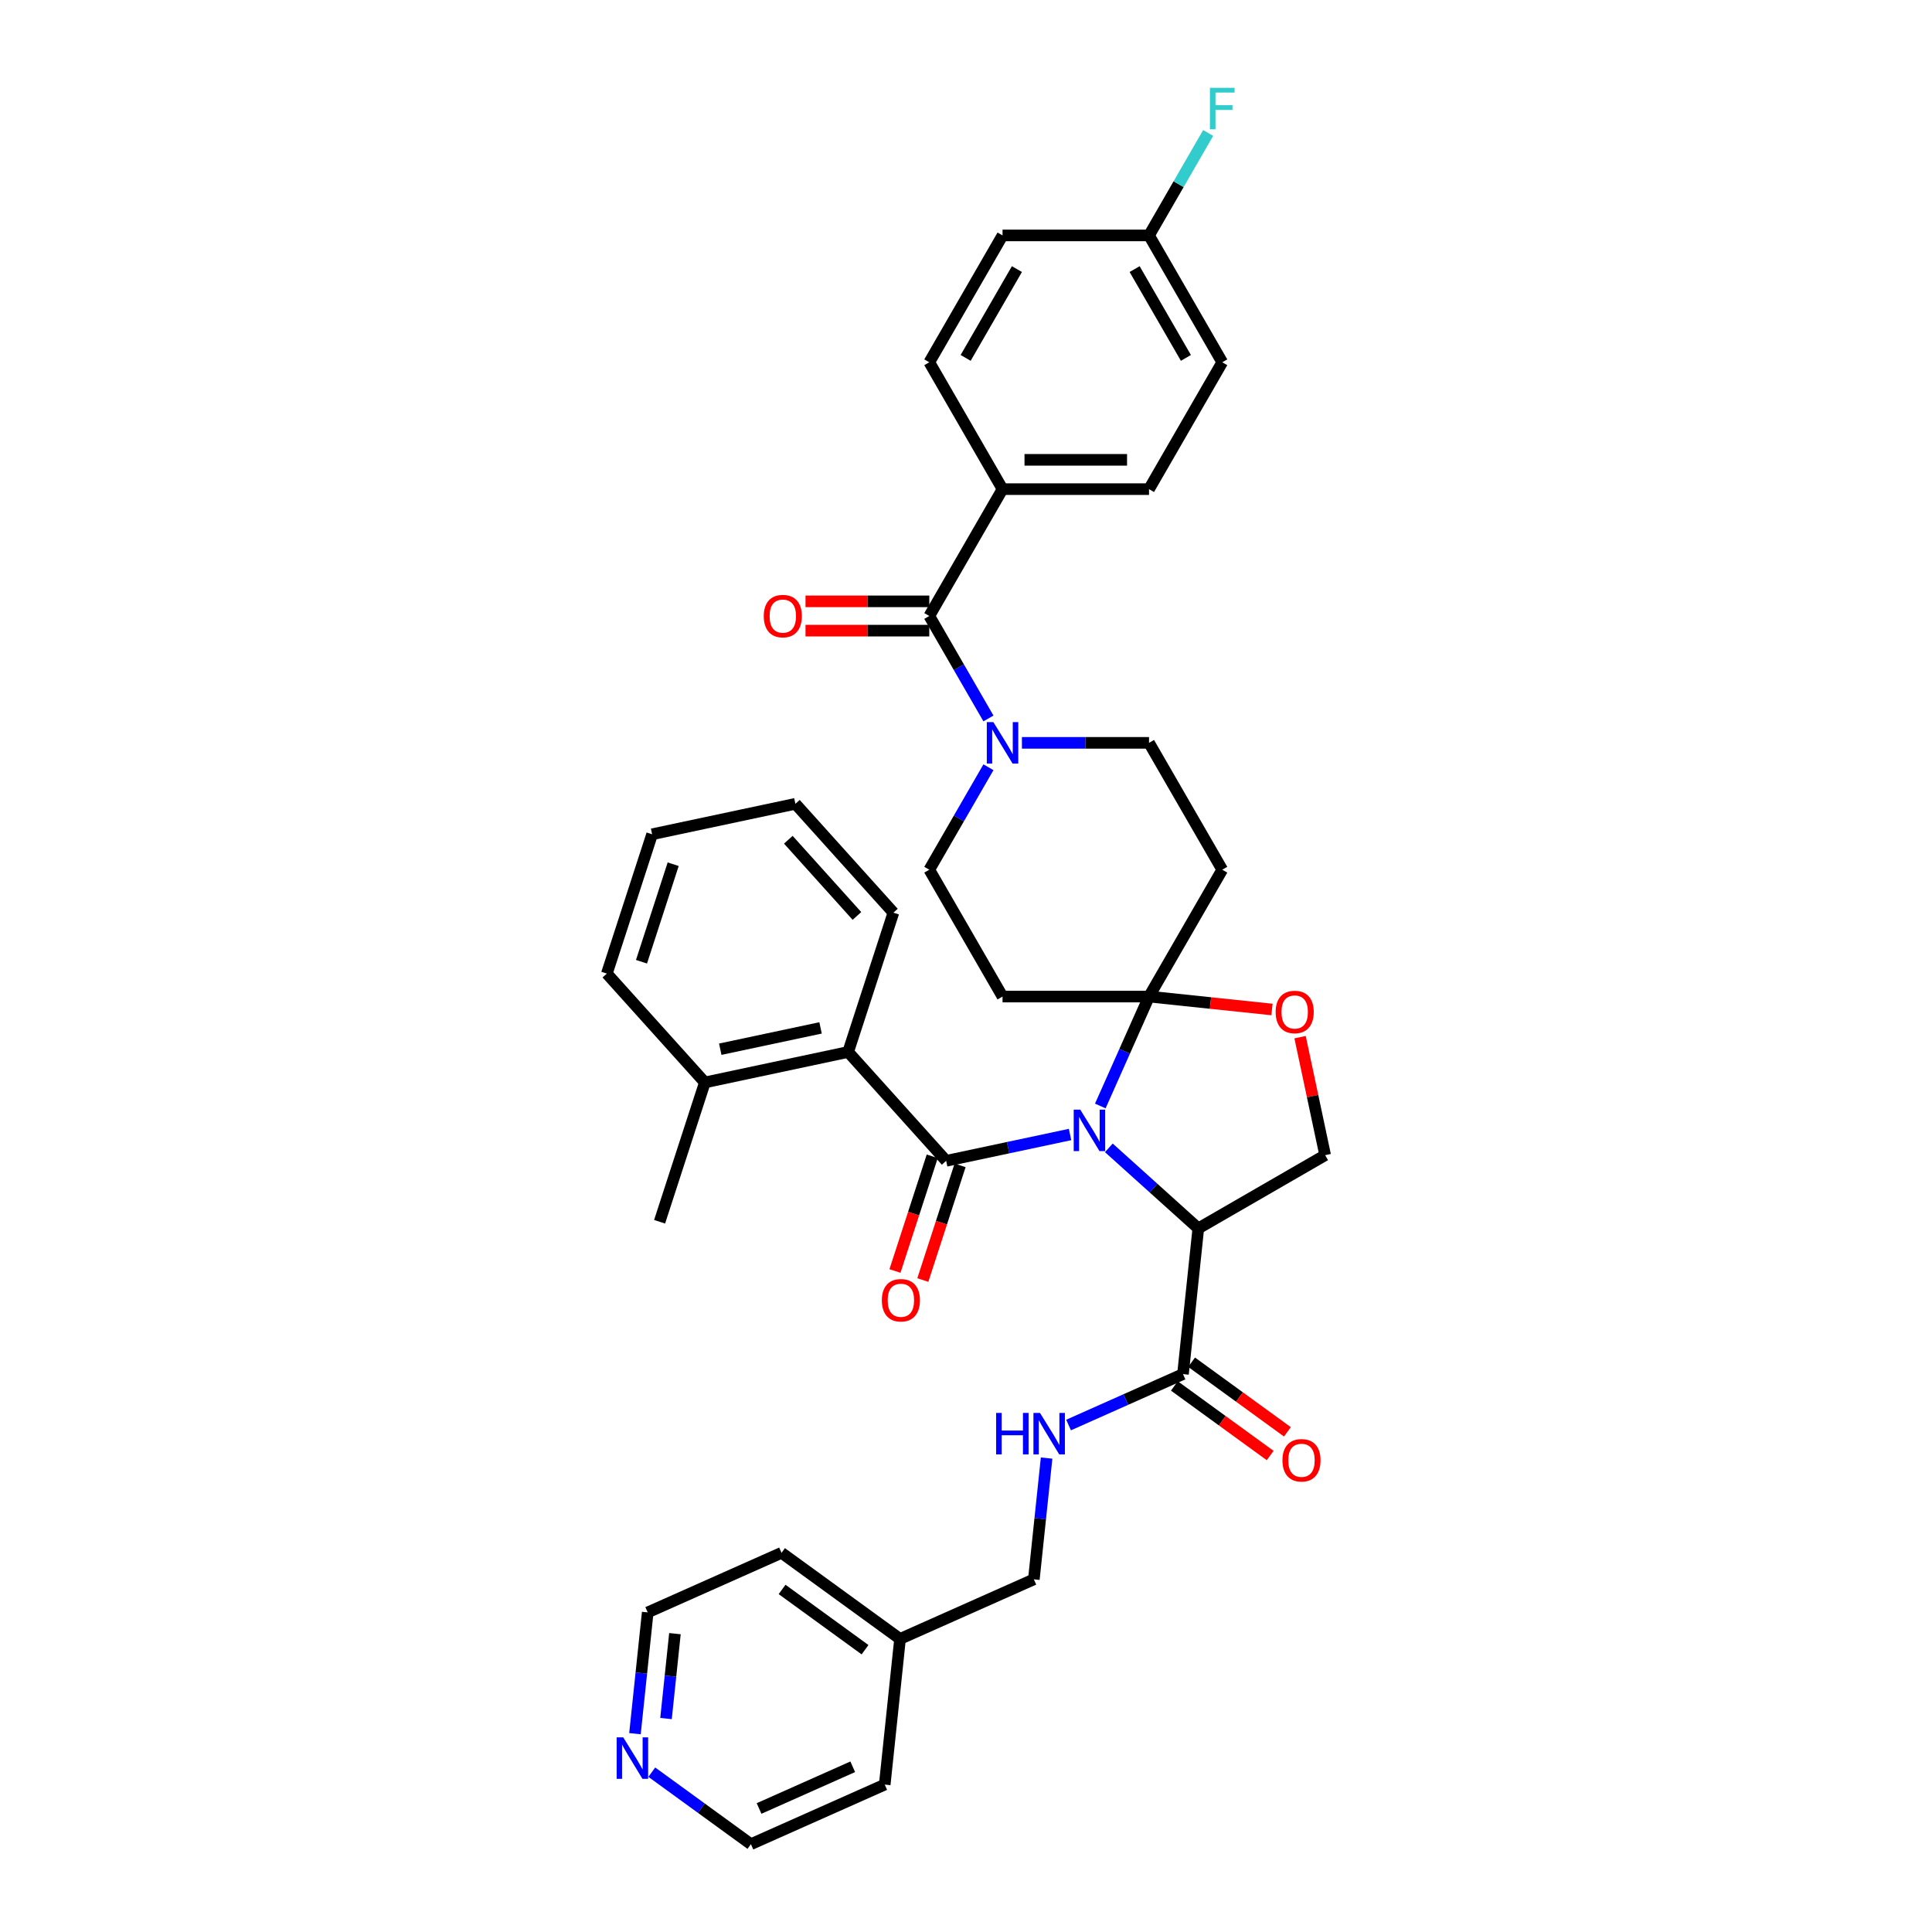<?xml version='1.0' encoding='iso-8859-1'?>
<svg version='1.1' baseProfile='full'
              xmlns='http://www.w3.org/2000/svg'
                      xmlns:rdkit='http://www.rdkit.org/xml'
                      xmlns:xlink='http://www.w3.org/1999/xlink'
                  xml:space='preserve'
width='1000px' height='1000px' viewBox='0 0 1000 1000'>
<!-- END OF HEADER -->
<rect style='opacity:1.0;fill:#FFFFFF;stroke:none' width='1000' height='1000' x='0' y='0'> </rect>
<path class='bond-0' d='M 328.657,897.348 L 331.955,865.962' style='fill:none;fill-rule:evenodd;stroke:#0000FF;stroke-width:6px;stroke-linecap:butt;stroke-linejoin:miter;stroke-opacity:1' />
<path class='bond-0' d='M 331.955,865.962 L 335.254,834.576' style='fill:none;fill-rule:evenodd;stroke:#000000;stroke-width:6px;stroke-linecap:butt;stroke-linejoin:miter;stroke-opacity:1' />
<path class='bond-0' d='M 344.727,889.518 L 347.036,867.547' style='fill:none;fill-rule:evenodd;stroke:#0000FF;stroke-width:6px;stroke-linecap:butt;stroke-linejoin:miter;stroke-opacity:1' />
<path class='bond-0' d='M 347.036,867.547 L 349.345,845.577' style='fill:none;fill-rule:evenodd;stroke:#000000;stroke-width:6px;stroke-linecap:butt;stroke-linejoin:miter;stroke-opacity:1' />
<path class='bond-1' d='M 337.368,917.273 L 363.018,935.909' style='fill:none;fill-rule:evenodd;stroke:#0000FF;stroke-width:6px;stroke-linecap:butt;stroke-linejoin:miter;stroke-opacity:1' />
<path class='bond-1' d='M 363.018,935.909 L 388.668,954.545' style='fill:none;fill-rule:evenodd;stroke:#000000;stroke-width:6px;stroke-linecap:butt;stroke-linejoin:miter;stroke-opacity:1' />
<path class='bond-2' d='M 612.312,711.222 L 582.699,724.407' style='fill:none;fill-rule:evenodd;stroke:#000000;stroke-width:6px;stroke-linecap:butt;stroke-linejoin:miter;stroke-opacity:1' />
<path class='bond-2' d='M 582.699,724.407 L 553.086,737.591' style='fill:none;fill-rule:evenodd;stroke:#0000FF;stroke-width:6px;stroke-linecap:butt;stroke-linejoin:miter;stroke-opacity:1' />
<path class='bond-3' d='M 607.855,717.356 L 632.649,735.37' style='fill:none;fill-rule:evenodd;stroke:#000000;stroke-width:6px;stroke-linecap:butt;stroke-linejoin:miter;stroke-opacity:1' />
<path class='bond-3' d='M 632.649,735.37 L 657.442,753.383' style='fill:none;fill-rule:evenodd;stroke:#FF0000;stroke-width:6px;stroke-linecap:butt;stroke-linejoin:miter;stroke-opacity:1' />
<path class='bond-3' d='M 616.768,705.088 L 641.562,723.102' style='fill:none;fill-rule:evenodd;stroke:#000000;stroke-width:6px;stroke-linecap:butt;stroke-linejoin:miter;stroke-opacity:1' />
<path class='bond-3' d='M 641.562,723.102 L 666.356,741.115' style='fill:none;fill-rule:evenodd;stroke:#FF0000;stroke-width:6px;stroke-linecap:butt;stroke-linejoin:miter;stroke-opacity:1' />
<path class='bond-4' d='M 612.312,711.222 L 620.237,635.818' style='fill:none;fill-rule:evenodd;stroke:#000000;stroke-width:6px;stroke-linecap:butt;stroke-linejoin:miter;stroke-opacity:1' />
<path class='bond-5' d='M 541.72,754.692 L 538.421,786.078' style='fill:none;fill-rule:evenodd;stroke:#0000FF;stroke-width:6px;stroke-linecap:butt;stroke-linejoin:miter;stroke-opacity:1' />
<path class='bond-5' d='M 538.421,786.078 L 535.122,817.465' style='fill:none;fill-rule:evenodd;stroke:#000000;stroke-width:6px;stroke-linecap:butt;stroke-linejoin:miter;stroke-opacity:1' />
<path class='bond-6' d='M 465.858,848.303 L 457.933,923.707' style='fill:none;fill-rule:evenodd;stroke:#000000;stroke-width:6px;stroke-linecap:butt;stroke-linejoin:miter;stroke-opacity:1' />
<path class='bond-7' d='M 465.858,848.303 L 535.122,817.465' style='fill:none;fill-rule:evenodd;stroke:#000000;stroke-width:6px;stroke-linecap:butt;stroke-linejoin:miter;stroke-opacity:1' />
<path class='bond-8' d='M 465.858,848.303 L 404.519,803.738' style='fill:none;fill-rule:evenodd;stroke:#000000;stroke-width:6px;stroke-linecap:butt;stroke-linejoin:miter;stroke-opacity:1' />
<path class='bond-8' d='M 447.744,853.886 L 404.806,822.69' style='fill:none;fill-rule:evenodd;stroke:#000000;stroke-width:6px;stroke-linecap:butt;stroke-linejoin:miter;stroke-opacity:1' />
<path class='bond-9' d='M 511.619,397.129 L 496.31,423.644' style='fill:none;fill-rule:evenodd;stroke:#0000FF;stroke-width:6px;stroke-linecap:butt;stroke-linejoin:miter;stroke-opacity:1' />
<path class='bond-9' d='M 496.31,423.644 L 481.002,450.159' style='fill:none;fill-rule:evenodd;stroke:#000000;stroke-width:6px;stroke-linecap:butt;stroke-linejoin:miter;stroke-opacity:1' />
<path class='bond-10' d='M 511.619,371.866 L 496.31,345.351' style='fill:none;fill-rule:evenodd;stroke:#0000FF;stroke-width:6px;stroke-linecap:butt;stroke-linejoin:miter;stroke-opacity:1' />
<path class='bond-10' d='M 496.31,345.351 L 481.002,318.836' style='fill:none;fill-rule:evenodd;stroke:#000000;stroke-width:6px;stroke-linecap:butt;stroke-linejoin:miter;stroke-opacity:1' />
<path class='bond-11' d='M 528.95,384.498 L 561.84,384.498' style='fill:none;fill-rule:evenodd;stroke:#0000FF;stroke-width:6px;stroke-linecap:butt;stroke-linejoin:miter;stroke-opacity:1' />
<path class='bond-11' d='M 561.84,384.498 L 594.731,384.498' style='fill:none;fill-rule:evenodd;stroke:#000000;stroke-width:6px;stroke-linecap:butt;stroke-linejoin:miter;stroke-opacity:1' />
<path class='bond-12' d='M 518.912,253.175 L 594.731,253.175' style='fill:none;fill-rule:evenodd;stroke:#000000;stroke-width:6px;stroke-linecap:butt;stroke-linejoin:miter;stroke-opacity:1' />
<path class='bond-12' d='M 530.284,238.011 L 583.358,238.011' style='fill:none;fill-rule:evenodd;stroke:#000000;stroke-width:6px;stroke-linecap:butt;stroke-linejoin:miter;stroke-opacity:1' />
<path class='bond-13' d='M 518.912,253.175 L 481.002,187.513' style='fill:none;fill-rule:evenodd;stroke:#000000;stroke-width:6px;stroke-linecap:butt;stroke-linejoin:miter;stroke-opacity:1' />
<path class='bond-14' d='M 518.912,253.175 L 481.002,318.836' style='fill:none;fill-rule:evenodd;stroke:#000000;stroke-width:6px;stroke-linecap:butt;stroke-linejoin:miter;stroke-opacity:1' />
<path class='bond-15' d='M 481.002,311.254 L 448.968,311.254' style='fill:none;fill-rule:evenodd;stroke:#000000;stroke-width:6px;stroke-linecap:butt;stroke-linejoin:miter;stroke-opacity:1' />
<path class='bond-15' d='M 448.968,311.254 L 416.935,311.254' style='fill:none;fill-rule:evenodd;stroke:#FF0000;stroke-width:6px;stroke-linecap:butt;stroke-linejoin:miter;stroke-opacity:1' />
<path class='bond-15' d='M 481.002,326.418 L 448.968,326.418' style='fill:none;fill-rule:evenodd;stroke:#000000;stroke-width:6px;stroke-linecap:butt;stroke-linejoin:miter;stroke-opacity:1' />
<path class='bond-15' d='M 448.968,326.418 L 416.935,326.418' style='fill:none;fill-rule:evenodd;stroke:#FF0000;stroke-width:6px;stroke-linecap:butt;stroke-linejoin:miter;stroke-opacity:1' />
<path class='bond-16' d='M 594.731,253.175 L 632.641,187.513' style='fill:none;fill-rule:evenodd;stroke:#000000;stroke-width:6px;stroke-linecap:butt;stroke-linejoin:miter;stroke-opacity:1' />
<path class='bond-17' d='M 481.002,187.513 L 518.912,121.852' style='fill:none;fill-rule:evenodd;stroke:#000000;stroke-width:6px;stroke-linecap:butt;stroke-linejoin:miter;stroke-opacity:1' />
<path class='bond-17' d='M 499.821,185.246 L 526.357,139.283' style='fill:none;fill-rule:evenodd;stroke:#000000;stroke-width:6px;stroke-linecap:butt;stroke-linejoin:miter;stroke-opacity:1' />
<path class='bond-18' d='M 569.516,572.454 L 582.124,544.137' style='fill:none;fill-rule:evenodd;stroke:#0000FF;stroke-width:6px;stroke-linecap:butt;stroke-linejoin:miter;stroke-opacity:1' />
<path class='bond-18' d='M 582.124,544.137 L 594.731,515.821' style='fill:none;fill-rule:evenodd;stroke:#000000;stroke-width:6px;stroke-linecap:butt;stroke-linejoin:miter;stroke-opacity:1' />
<path class='bond-19' d='M 553.854,587.219 L 521.792,594.034' style='fill:none;fill-rule:evenodd;stroke:#0000FF;stroke-width:6px;stroke-linecap:butt;stroke-linejoin:miter;stroke-opacity:1' />
<path class='bond-19' d='M 521.792,594.034 L 489.73,600.849' style='fill:none;fill-rule:evenodd;stroke:#000000;stroke-width:6px;stroke-linecap:butt;stroke-linejoin:miter;stroke-opacity:1' />
<path class='bond-20' d='M 573.931,594.124 L 597.084,614.971' style='fill:none;fill-rule:evenodd;stroke:#0000FF;stroke-width:6px;stroke-linecap:butt;stroke-linejoin:miter;stroke-opacity:1' />
<path class='bond-20' d='M 597.084,614.971 L 620.237,635.818' style='fill:none;fill-rule:evenodd;stroke:#000000;stroke-width:6px;stroke-linecap:butt;stroke-linejoin:miter;stroke-opacity:1' />
<path class='bond-21' d='M 438.997,544.504 L 364.834,560.268' style='fill:none;fill-rule:evenodd;stroke:#000000;stroke-width:6px;stroke-linecap:butt;stroke-linejoin:miter;stroke-opacity:1' />
<path class='bond-21' d='M 424.72,532.036 L 372.806,543.071' style='fill:none;fill-rule:evenodd;stroke:#000000;stroke-width:6px;stroke-linecap:butt;stroke-linejoin:miter;stroke-opacity:1' />
<path class='bond-22' d='M 438.997,544.504 L 462.426,472.396' style='fill:none;fill-rule:evenodd;stroke:#000000;stroke-width:6px;stroke-linecap:butt;stroke-linejoin:miter;stroke-opacity:1' />
<path class='bond-23' d='M 438.997,544.504 L 489.73,600.849' style='fill:none;fill-rule:evenodd;stroke:#000000;stroke-width:6px;stroke-linecap:butt;stroke-linejoin:miter;stroke-opacity:1' />
<path class='bond-24' d='M 482.519,598.506 L 472.876,628.184' style='fill:none;fill-rule:evenodd;stroke:#000000;stroke-width:6px;stroke-linecap:butt;stroke-linejoin:miter;stroke-opacity:1' />
<path class='bond-24' d='M 472.876,628.184 L 463.233,657.861' style='fill:none;fill-rule:evenodd;stroke:#FF0000;stroke-width:6px;stroke-linecap:butt;stroke-linejoin:miter;stroke-opacity:1' />
<path class='bond-24' d='M 496.941,603.192 L 487.298,632.87' style='fill:none;fill-rule:evenodd;stroke:#000000;stroke-width:6px;stroke-linecap:butt;stroke-linejoin:miter;stroke-opacity:1' />
<path class='bond-24' d='M 487.298,632.87 L 477.655,662.547' style='fill:none;fill-rule:evenodd;stroke:#FF0000;stroke-width:6px;stroke-linecap:butt;stroke-linejoin:miter;stroke-opacity:1' />
<path class='bond-25' d='M 364.834,560.268 L 341.405,632.376' style='fill:none;fill-rule:evenodd;stroke:#000000;stroke-width:6px;stroke-linecap:butt;stroke-linejoin:miter;stroke-opacity:1' />
<path class='bond-26' d='M 364.834,560.268 L 314.101,503.923' style='fill:none;fill-rule:evenodd;stroke:#000000;stroke-width:6px;stroke-linecap:butt;stroke-linejoin:miter;stroke-opacity:1' />
<path class='bond-27' d='M 462.426,472.396 L 411.693,416.051' style='fill:none;fill-rule:evenodd;stroke:#000000;stroke-width:6px;stroke-linecap:butt;stroke-linejoin:miter;stroke-opacity:1' />
<path class='bond-27' d='M 443.547,474.091 L 408.034,434.649' style='fill:none;fill-rule:evenodd;stroke:#000000;stroke-width:6px;stroke-linecap:butt;stroke-linejoin:miter;stroke-opacity:1' />
<path class='bond-28' d='M 594.731,515.821 L 626.557,519.166' style='fill:none;fill-rule:evenodd;stroke:#000000;stroke-width:6px;stroke-linecap:butt;stroke-linejoin:miter;stroke-opacity:1' />
<path class='bond-28' d='M 626.557,519.166 L 658.383,522.511' style='fill:none;fill-rule:evenodd;stroke:#FF0000;stroke-width:6px;stroke-linecap:butt;stroke-linejoin:miter;stroke-opacity:1' />
<path class='bond-29' d='M 594.731,515.821 L 632.641,450.159' style='fill:none;fill-rule:evenodd;stroke:#000000;stroke-width:6px;stroke-linecap:butt;stroke-linejoin:miter;stroke-opacity:1' />
<path class='bond-30' d='M 594.731,515.821 L 518.912,515.821' style='fill:none;fill-rule:evenodd;stroke:#000000;stroke-width:6px;stroke-linecap:butt;stroke-linejoin:miter;stroke-opacity:1' />
<path class='bond-31' d='M 672.916,536.832 L 679.408,567.37' style='fill:none;fill-rule:evenodd;stroke:#FF0000;stroke-width:6px;stroke-linecap:butt;stroke-linejoin:miter;stroke-opacity:1' />
<path class='bond-31' d='M 679.408,567.37 L 685.899,597.908' style='fill:none;fill-rule:evenodd;stroke:#000000;stroke-width:6px;stroke-linecap:butt;stroke-linejoin:miter;stroke-opacity:1' />
<path class='bond-32' d='M 685.899,597.908 L 620.237,635.818' style='fill:none;fill-rule:evenodd;stroke:#000000;stroke-width:6px;stroke-linecap:butt;stroke-linejoin:miter;stroke-opacity:1' />
<path class='bond-33' d='M 632.641,450.159 L 594.731,384.498' style='fill:none;fill-rule:evenodd;stroke:#000000;stroke-width:6px;stroke-linecap:butt;stroke-linejoin:miter;stroke-opacity:1' />
<path class='bond-34' d='M 518.912,515.821 L 481.002,450.159' style='fill:none;fill-rule:evenodd;stroke:#000000;stroke-width:6px;stroke-linecap:butt;stroke-linejoin:miter;stroke-opacity:1' />
<path class='bond-35' d='M 314.101,503.923 L 337.531,431.815' style='fill:none;fill-rule:evenodd;stroke:#000000;stroke-width:6px;stroke-linecap:butt;stroke-linejoin:miter;stroke-opacity:1' />
<path class='bond-35' d='M 332.038,497.793 L 348.438,447.317' style='fill:none;fill-rule:evenodd;stroke:#000000;stroke-width:6px;stroke-linecap:butt;stroke-linejoin:miter;stroke-opacity:1' />
<path class='bond-36' d='M 411.693,416.051 L 337.531,431.815' style='fill:none;fill-rule:evenodd;stroke:#000000;stroke-width:6px;stroke-linecap:butt;stroke-linejoin:miter;stroke-opacity:1' />
<path class='bond-37' d='M 594.731,121.852 L 518.912,121.852' style='fill:none;fill-rule:evenodd;stroke:#000000;stroke-width:6px;stroke-linecap:butt;stroke-linejoin:miter;stroke-opacity:1' />
<path class='bond-38' d='M 594.731,121.852 L 610.039,95.337' style='fill:none;fill-rule:evenodd;stroke:#000000;stroke-width:6px;stroke-linecap:butt;stroke-linejoin:miter;stroke-opacity:1' />
<path class='bond-38' d='M 610.039,95.337 L 625.348,68.822' style='fill:none;fill-rule:evenodd;stroke:#33CCCC;stroke-width:6px;stroke-linecap:butt;stroke-linejoin:miter;stroke-opacity:1' />
<path class='bond-39' d='M 594.731,121.852 L 632.641,187.513' style='fill:none;fill-rule:evenodd;stroke:#000000;stroke-width:6px;stroke-linecap:butt;stroke-linejoin:miter;stroke-opacity:1' />
<path class='bond-39' d='M 587.285,139.283 L 613.822,185.246' style='fill:none;fill-rule:evenodd;stroke:#000000;stroke-width:6px;stroke-linecap:butt;stroke-linejoin:miter;stroke-opacity:1' />
<path class='bond-40' d='M 335.254,834.576 L 404.519,803.738' style='fill:none;fill-rule:evenodd;stroke:#000000;stroke-width:6px;stroke-linecap:butt;stroke-linejoin:miter;stroke-opacity:1' />
<path class='bond-41' d='M 388.668,954.545 L 457.933,923.707' style='fill:none;fill-rule:evenodd;stroke:#000000;stroke-width:6px;stroke-linecap:butt;stroke-linejoin:miter;stroke-opacity:1' />
<path class='bond-41' d='M 392.89,936.067 L 441.375,914.48' style='fill:none;fill-rule:evenodd;stroke:#000000;stroke-width:6px;stroke-linecap:butt;stroke-linejoin:miter;stroke-opacity:1' />
<path  class='atom-0' d='M 322.583 899.244
L 329.619 910.617
Q 330.316 911.739, 331.438 913.771
Q 332.561 915.803, 332.621 915.924
L 332.621 899.244
L 335.472 899.244
L 335.472 920.716
L 332.53 920.716
L 324.979 908.282
Q 324.099 906.826, 323.159 905.158
Q 322.249 903.49, 321.976 902.974
L 321.976 920.716
L 319.186 920.716
L 319.186 899.244
L 322.583 899.244
' fill='#0000FF'/>
<path  class='atom-2' d='M 515.586 731.325
L 518.497 731.325
L 518.497 740.453
L 529.476 740.453
L 529.476 731.325
L 532.387 731.325
L 532.387 752.797
L 529.476 752.797
L 529.476 742.879
L 518.497 742.879
L 518.497 752.797
L 515.586 752.797
L 515.586 731.325
' fill='#0000FF'/>
<path  class='atom-2' d='M 538.301 731.325
L 545.337 742.697
Q 546.035 743.82, 547.157 745.852
Q 548.279 747.883, 548.34 748.005
L 548.34 731.325
L 551.19 731.325
L 551.19 752.797
L 548.249 752.797
L 540.697 740.362
Q 539.818 738.906, 538.877 737.238
Q 537.968 735.57, 537.695 735.055
L 537.695 752.797
L 534.904 752.797
L 534.904 731.325
L 538.301 731.325
' fill='#0000FF'/>
<path  class='atom-3' d='M 663.794 755.848
Q 663.794 750.692, 666.342 747.811
Q 668.89 744.93, 673.651 744.93
Q 678.412 744.93, 680.96 747.811
Q 683.507 750.692, 683.507 755.848
Q 683.507 761.065, 680.93 764.037
Q 678.352 766.978, 673.651 766.978
Q 668.92 766.978, 666.342 764.037
Q 663.794 761.095, 663.794 755.848
M 673.651 764.552
Q 676.926 764.552, 678.685 762.369
Q 680.475 760.155, 680.475 755.848
Q 680.475 751.633, 678.685 749.51
Q 676.926 747.356, 673.651 747.356
Q 670.376 747.356, 668.586 749.479
Q 666.827 751.602, 666.827 755.848
Q 666.827 760.185, 668.586 762.369
Q 670.376 764.552, 673.651 764.552
' fill='#FF0000'/>
<path  class='atom-5' d='M 514.165 373.762
L 521.201 385.135
Q 521.899 386.257, 523.021 388.289
Q 524.143 390.321, 524.204 390.442
L 524.204 373.762
L 527.055 373.762
L 527.055 395.234
L 524.113 395.234
L 516.561 382.799
Q 515.682 381.344, 514.742 379.676
Q 513.832 378.008, 513.559 377.492
L 513.559 395.234
L 510.769 395.234
L 510.769 373.762
L 514.165 373.762
' fill='#0000FF'/>
<path  class='atom-8' d='M 395.326 318.897
Q 395.326 313.741, 397.874 310.86
Q 400.421 307.979, 405.183 307.979
Q 409.944 307.979, 412.492 310.86
Q 415.039 313.741, 415.039 318.897
Q 415.039 324.113, 412.461 327.085
Q 409.883 330.027, 405.183 330.027
Q 400.452 330.027, 397.874 327.085
Q 395.326 324.144, 395.326 318.897
M 405.183 327.601
Q 408.458 327.601, 410.217 325.417
Q 412.006 323.204, 412.006 318.897
Q 412.006 314.681, 410.217 312.559
Q 408.458 310.405, 405.183 310.405
Q 401.907 310.405, 400.118 312.528
Q 398.359 314.651, 398.359 318.897
Q 398.359 323.234, 400.118 325.417
Q 401.907 327.601, 405.183 327.601
' fill='#FF0000'/>
<path  class='atom-11' d='M 559.146 574.349
L 566.182 585.722
Q 566.88 586.844, 568.002 588.876
Q 569.124 590.908, 569.185 591.029
L 569.185 574.349
L 572.035 574.349
L 572.035 595.821
L 569.094 595.821
L 561.542 583.387
Q 560.663 581.931, 559.722 580.263
Q 558.813 578.595, 558.54 578.079
L 558.54 595.821
L 555.749 595.821
L 555.749 574.349
L 559.146 574.349
' fill='#0000FF'/>
<path  class='atom-14' d='M 456.444 673.018
Q 456.444 667.862, 458.991 664.981
Q 461.539 662.1, 466.3 662.1
Q 471.062 662.1, 473.609 664.981
Q 476.157 667.862, 476.157 673.018
Q 476.157 678.234, 473.579 681.206
Q 471.001 684.148, 466.3 684.148
Q 461.569 684.148, 458.991 681.206
Q 456.444 678.265, 456.444 673.018
M 466.3 681.722
Q 469.576 681.722, 471.335 679.538
Q 473.124 677.324, 473.124 673.018
Q 473.124 668.802, 471.335 666.679
Q 469.576 664.526, 466.3 664.526
Q 463.025 664.526, 461.236 666.649
Q 459.477 668.772, 459.477 673.018
Q 459.477 677.355, 461.236 679.538
Q 463.025 681.722, 466.3 681.722
' fill='#FF0000'/>
<path  class='atom-18' d='M 660.278 523.807
Q 660.278 518.651, 662.826 515.77
Q 665.373 512.889, 670.135 512.889
Q 674.896 512.889, 677.444 515.77
Q 679.991 518.651, 679.991 523.807
Q 679.991 529.023, 677.414 531.995
Q 674.836 534.937, 670.135 534.937
Q 665.404 534.937, 662.826 531.995
Q 660.278 529.053, 660.278 523.807
M 670.135 532.511
Q 673.41 532.511, 675.169 530.327
Q 676.959 528.113, 676.959 523.807
Q 676.959 519.591, 675.169 517.468
Q 673.41 515.315, 670.135 515.315
Q 666.859 515.315, 665.07 517.438
Q 663.311 519.561, 663.311 523.807
Q 663.311 528.143, 665.07 530.327
Q 666.859 532.511, 670.135 532.511
' fill='#FF0000'/>
<path  class='atom-32' d='M 626.257 45.455
L 639.025 45.455
L 639.025 47.911
L 629.138 47.911
L 629.138 54.432
L 637.933 54.432
L 637.933 56.918
L 629.138 56.918
L 629.138 66.927
L 626.257 66.927
L 626.257 45.455
' fill='#33CCCC'/>
</svg>
